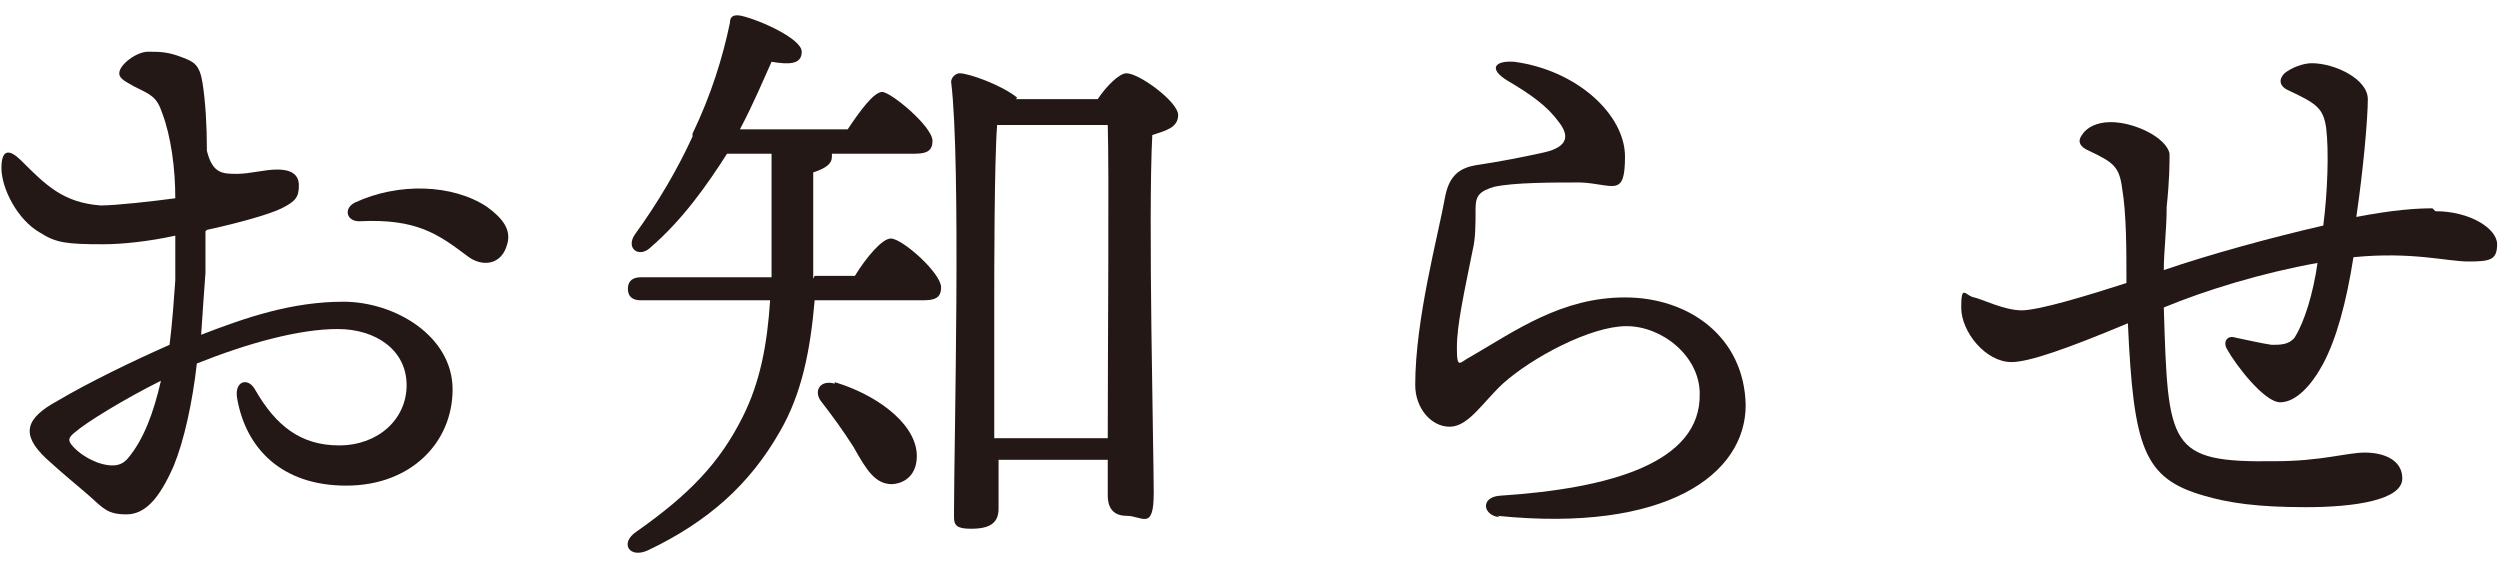 <?xml version="1.0" encoding="UTF-8"?>
<svg id="_レイヤー_1" data-name="レイヤー_1" xmlns="http://www.w3.org/2000/svg" version="1.1" viewBox="0 0 174 40">
  <!-- Generator: Adobe Illustrator 29.5.1, SVG Export Plug-In . SVG Version: 2.1.0 Build 141)  -->
  <defs>
    <style>
      .st0 {
        fill: #231815;
      }
    </style>
  </defs>
  <path class="st0" d="M169.5,14.7c2.4,0,4.3,1.2,4.3,2.3s-.5,1.2-2,1.2-3.9-.7-8-.3c-.5,3.2-1.2,5.7-2.1,7.4-.8,1.5-1.9,2.7-3,2.7s-3.1-2.6-3.7-3.7c-.3-.5,0-1,.6-.8.5.1,1.8.4,2.5.5.6,0,1.2,0,1.6-.5.7-1.1,1.3-3.1,1.6-5.2-3.9.7-7.8,1.9-10.7,3.1.3,9.7.3,10.8,7.7,10.7,3.3,0,5-.6,6.3-.6s2.6.5,2.6,1.8c0,1.5-3.3,2-6.7,2s-5.4-.3-7.1-.8c-4.2-1.2-4.9-3.3-5.3-12-4.3,1.8-6.9,2.7-8.1,2.7-1.8,0-3.5-2.1-3.5-3.8s.3-.8.9-.7c.5.1,2.1.9,3.3.9s4.5-1,7.3-1.9c0-2.4,0-4.8-.3-6.6-.2-1.5-.6-1.8-2.3-2.6-.7-.3-.8-.7-.5-1.1.3-.5,1-.9,2-.9,1.7,0,3.9,1.1,4.1,2.2,0,.7,0,1.8-.2,3.7,0,1.6-.2,3.1-.2,4.4,3.2-1.1,7.6-2.3,11.1-3.1.3-2.3.4-5.2.2-6.8-.2-1.4-.7-1.7-2.6-2.6-.7-.3-.7-.8-.3-1.2.5-.4,1.3-.7,1.9-.7,1.6,0,3.9,1.1,3.9,2.5,0,1.3-.3,4.8-.8,8.2,2.6-.5,4.2-.6,5.3-.6Z"/>
  <path class="st0" d="M104.4,36c-1.2-.1-1.4-1.4,0-1.5,7.7-.5,14-2.3,13.9-7.1,0-2.6-2.6-4.7-5.1-4.7s-6.6,2.2-8.6,4c-1.4,1.3-2.4,3-3.7,3s-2.4-1.3-2.4-2.9c0-4.6,1.6-10.4,2.1-13.2.3-1.4,1-1.9,2.1-2.1,1.4-.2,3.5-.6,4.8-.9,1.7-.4,1.7-1.2,1-2.1-.8-1.1-1.9-1.9-3.6-2.9-1.3-.8-.9-1.4.5-1.3,4.4.6,7.7,3.7,7.7,6.6s-.8,1.9-3.1,1.8c-2,0-4.6,0-6,.3-1,.3-1.3.6-1.3,1.5,0,1.1,0,2.1-.2,2.9-.6,3-1.1,5.2-1.1,6.8s.2,1,1,.6c3.1-1.8,6.3-4.1,10.7-4.1s8.3,2.7,8.4,7.5c0,4.8-5.5,8.9-17.3,7.7Z"/>
  <path class="st0" d="M58.1,26.6c2.7.8,5.5,2.7,5.7,4.9.1,1.2-.5,2.1-1.7,2.2-1.2,0-1.8-1-2.7-2.6-.7-1.1-1.5-2.2-2.2-3.1-.6-.7-.2-1.6.9-1.3ZM56.7,19.2h2.8c.8-1.3,1.9-2.6,2.5-2.6.8,0,3.5,2.4,3.5,3.4s-.8.9-2,.9h-6.8c-.3,3.5-.9,6.5-2.4,9.1-2.1,3.7-5,6.3-9.2,8.3-1.3.6-2-.5-.8-1.3,3.7-2.6,5.8-4.8,7.4-8,1.2-2.4,1.7-5,1.9-8.1h-9c-.5,0-.9-.2-.9-.8s.4-.8.9-.8h9.1c0-2.5,0-5.3,0-8.6h-3.1c-1.4,2.2-3.1,4.6-5.3,6.5-.8.8-1.8.1-1.1-.9,1.6-2.2,3-4.6,4-6.8,0,0,0-.1,0-.2,1.3-2.7,2.1-5.3,2.6-7.7,0-.5.3-.6.8-.5,1.3.3,4.2,1.6,4.2,2.5s-.9.9-2.1.7c-.5,1.1-1.2,2.8-2.2,4.7h7.5c.8-1.2,1.8-2.6,2.4-2.6s3.5,2.4,3.5,3.4-.8.9-2.1.9h-4.9s0,.1,0,.2c0,.5-.4.8-1.3,1.1,0,2.7,0,5.2,0,7.4ZM69.4,30.5h7.7c0-6.5.1-18.4,0-21.8h-7.7c-.2,2.5-.2,10.6-.2,12.1v9.7ZM70.7,6.9h5.7c.6-.9,1.5-1.8,2-1.8.9,0,3.6,2,3.6,2.9s-.9,1.1-1.8,1.4c-.3,5.5.1,22.2.1,24.9s-.8,1.6-1.9,1.6-1.3-.8-1.3-1.4v-2.5h-7.6v3.4c0,1-.6,1.4-1.9,1.4s-1.2-.4-1.2-1.2c0-4.6.5-24.2-.2-29.9,0-.3.3-.6.6-.6.6,0,2.9.8,4,1.7Z"/>
  <path class="st0" d="M8.9,31.9c1.1-1.3,1.8-3.2,2.3-5.4-2.6,1.3-5.2,2.9-6,3.6-.5.4-.5.6,0,1.1.5.5,1.1.8,1.6,1,.9.3,1.6.3,2.1-.3ZM14.3,16.1v2.9c-.1,1.3-.2,2.8-.3,4.3,3.1-1.2,6.3-2.3,9.9-2.3s7.6,2.4,7.6,6.1-2.9,6.7-7.4,6.7-7-2.6-7.6-6.1c-.2-1.2.8-1.5,1.3-.5,1.4,2.4,3.1,3.8,5.8,3.8s4.7-1.8,4.7-4.2-2.1-3.9-4.8-3.9-6.3,1-9.8,2.4c-.3,2.7-.9,5.4-1.6,7.1-1,2.3-2,3.4-3.3,3.4s-1.6-.4-2.6-1.3c-.8-.7-1.8-1.5-3-2.6-1.8-1.7-1.4-2.8.8-4,2.2-1.3,5.3-2.8,7.8-3.9.2-1.6.3-3.1.4-4.5,0-.8,0-1.8,0-3.1-1.8.4-3.7.6-5,.6-2.6,0-3.3-.1-4.4-.8-1.6-.9-2.7-3.1-2.7-4.5s.6-1.3,1.4-.5c1.7,1.7,2.9,2.9,5.5,3.1,1.1,0,3.7-.3,5.2-.5,0-2.1-.3-4.3-.9-5.9-.4-1.2-.8-1.3-2-1.9-.5-.3-1-.5-1-.9,0-.6,1.2-1.5,2-1.5s1.4,0,2.4.4c.8.3,1.2.5,1.4,1.8.2,1.3.3,2.9.3,4.7.4,1.6,1.1,1.6,2.1,1.6.9,0,1.9-.3,2.8-.3s1.5.3,1.5,1.1-.2,1.1-1.2,1.6c-.8.4-2.9,1-5.2,1.5ZM33.9,14.4c1.1.8,1.7,1.6,1.4,2.6-.4,1.5-1.8,1.6-2.8.8-2-1.5-3.5-2.6-7.5-2.4-.9,0-1.1-.9-.3-1.3,3-1.4,6.8-1.3,9.2.3Z"/>
</svg>